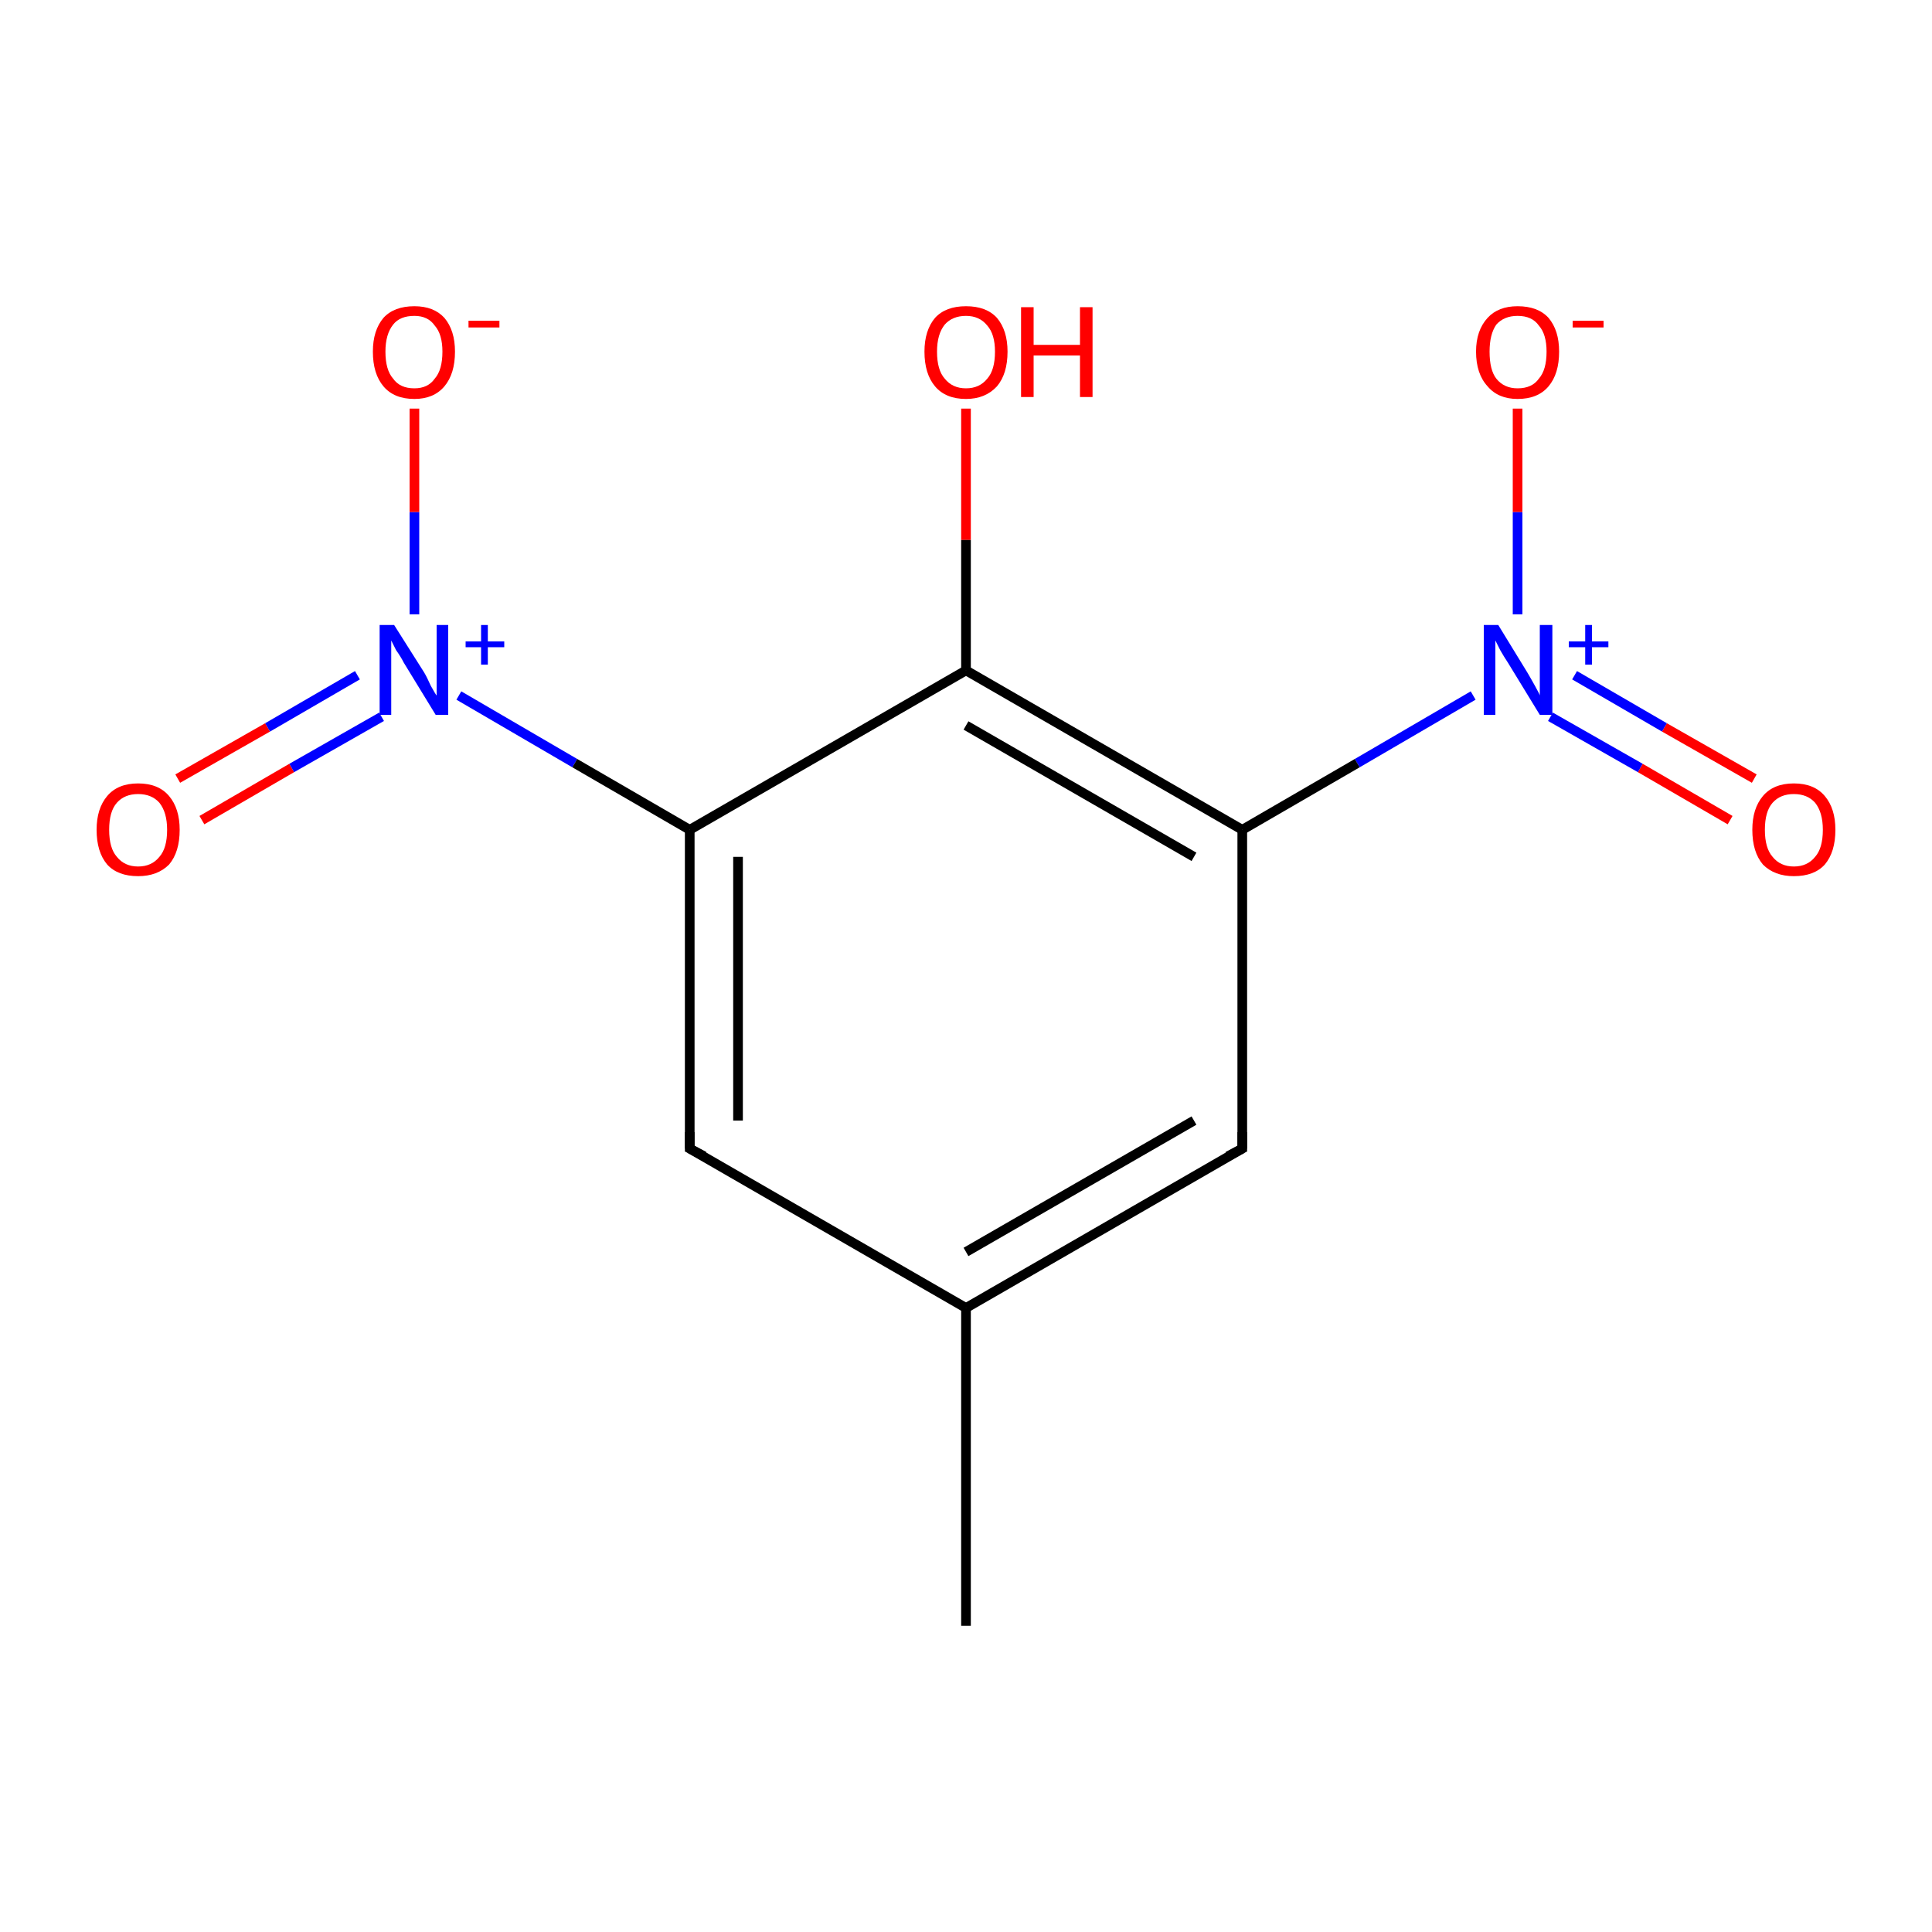 <?xml version='1.0' encoding='iso-8859-1'?>
<svg version='1.1' baseProfile='full'
              xmlns='http://www.w3.org/2000/svg'
                      xmlns:rdkit='http://www.rdkit.org/xml'
                      xmlns:xlink='http://www.w3.org/1999/xlink'
                  xml:space='preserve'
width='200px' height='200px' viewBox='0 0 200 200'>
<!-- END OF HEADER -->
<rect style='opacity:1.0;fill:#FFFFFF;stroke:none' width='200.0' height='200.0' x='0.0' y='0.0'> </rect>
<path class='bond-0 atom-10 atom-5' d='M 100.0,42.3 L 100.0,55.9' style='fill:none;fill-rule:evenodd;stroke:#FF0000;stroke-width:1.0px;stroke-linecap:butt;stroke-linejoin:miter;stroke-opacity:1' />
<path class='bond-0 atom-10 atom-5' d='M 100.0,55.9 L 100.0,69.4' style='fill:none;fill-rule:evenodd;stroke:#000000;stroke-width:1.0px;stroke-linecap:butt;stroke-linejoin:miter;stroke-opacity:1' />
<path class='bond-1 atom-0 atom-8' d='M 179.1,84.9 L 169.8,79.5' style='fill:none;fill-rule:evenodd;stroke:#FF0000;stroke-width:1.0px;stroke-linecap:butt;stroke-linejoin:miter;stroke-opacity:1' />
<path class='bond-1 atom-0 atom-8' d='M 169.8,79.5 L 160.5,74.2' style='fill:none;fill-rule:evenodd;stroke:#0000FF;stroke-width:1.0px;stroke-linecap:butt;stroke-linejoin:miter;stroke-opacity:1' />
<path class='bond-1 atom-0 atom-8' d='M 181.6,80.6 L 172.3,75.3' style='fill:none;fill-rule:evenodd;stroke:#FF0000;stroke-width:1.0px;stroke-linecap:butt;stroke-linejoin:miter;stroke-opacity:1' />
<path class='bond-1 atom-0 atom-8' d='M 172.3,75.3 L 163.0,69.9' style='fill:none;fill-rule:evenodd;stroke:#0000FF;stroke-width:1.0px;stroke-linecap:butt;stroke-linejoin:miter;stroke-opacity:1' />
<path class='bond-2 atom-13 atom-11' d='M 18.4,80.6 L 27.7,75.3' style='fill:none;fill-rule:evenodd;stroke:#FF0000;stroke-width:1.0px;stroke-linecap:butt;stroke-linejoin:miter;stroke-opacity:1' />
<path class='bond-2 atom-13 atom-11' d='M 27.7,75.3 L 37.0,69.9' style='fill:none;fill-rule:evenodd;stroke:#0000FF;stroke-width:1.0px;stroke-linecap:butt;stroke-linejoin:miter;stroke-opacity:1' />
<path class='bond-2 atom-13 atom-11' d='M 20.9,84.9 L 30.2,79.5' style='fill:none;fill-rule:evenodd;stroke:#FF0000;stroke-width:1.0px;stroke-linecap:butt;stroke-linejoin:miter;stroke-opacity:1' />
<path class='bond-2 atom-13 atom-11' d='M 30.2,79.5 L 39.5,74.2' style='fill:none;fill-rule:evenodd;stroke:#0000FF;stroke-width:1.0px;stroke-linecap:butt;stroke-linejoin:miter;stroke-opacity:1' />
<path class='bond-3 atom-5 atom-6' d='M 100.0,69.4 L 128.6,85.9' style='fill:none;fill-rule:evenodd;stroke:#000000;stroke-width:1.0px;stroke-linecap:butt;stroke-linejoin:miter;stroke-opacity:1' />
<path class='bond-3 atom-5 atom-6' d='M 100.0,75.1 L 123.6,88.7' style='fill:none;fill-rule:evenodd;stroke:#000000;stroke-width:1.0px;stroke-linecap:butt;stroke-linejoin:miter;stroke-opacity:1' />
<path class='bond-4 atom-5 atom-4' d='M 100.0,69.4 L 71.4,85.9' style='fill:none;fill-rule:evenodd;stroke:#000000;stroke-width:1.0px;stroke-linecap:butt;stroke-linejoin:miter;stroke-opacity:1' />
<path class='bond-5 atom-8 atom-6' d='M 152.5,72.0 L 140.5,79.0' style='fill:none;fill-rule:evenodd;stroke:#0000FF;stroke-width:1.0px;stroke-linecap:butt;stroke-linejoin:miter;stroke-opacity:1' />
<path class='bond-5 atom-8 atom-6' d='M 140.5,79.0 L 128.6,85.9' style='fill:none;fill-rule:evenodd;stroke:#000000;stroke-width:1.0px;stroke-linecap:butt;stroke-linejoin:miter;stroke-opacity:1' />
<path class='bond-6 atom-8 atom-9' d='M 157.1,63.6 L 157.1,53.0' style='fill:none;fill-rule:evenodd;stroke:#0000FF;stroke-width:1.0px;stroke-linecap:butt;stroke-linejoin:miter;stroke-opacity:1' />
<path class='bond-6 atom-8 atom-9' d='M 157.1,53.0 L 157.1,42.3' style='fill:none;fill-rule:evenodd;stroke:#FF0000;stroke-width:1.0px;stroke-linecap:butt;stroke-linejoin:miter;stroke-opacity:1' />
<path class='bond-7 atom-11 atom-12' d='M 42.9,63.6 L 42.9,53.0' style='fill:none;fill-rule:evenodd;stroke:#0000FF;stroke-width:1.0px;stroke-linecap:butt;stroke-linejoin:miter;stroke-opacity:1' />
<path class='bond-7 atom-11 atom-12' d='M 42.9,53.0 L 42.9,42.3' style='fill:none;fill-rule:evenodd;stroke:#FF0000;stroke-width:1.0px;stroke-linecap:butt;stroke-linejoin:miter;stroke-opacity:1' />
<path class='bond-8 atom-11 atom-4' d='M 47.5,72.0 L 59.5,79.0' style='fill:none;fill-rule:evenodd;stroke:#0000FF;stroke-width:1.0px;stroke-linecap:butt;stroke-linejoin:miter;stroke-opacity:1' />
<path class='bond-8 atom-11 atom-4' d='M 59.5,79.0 L 71.4,85.9' style='fill:none;fill-rule:evenodd;stroke:#000000;stroke-width:1.0px;stroke-linecap:butt;stroke-linejoin:miter;stroke-opacity:1' />
<path class='bond-9 atom-6 atom-7' d='M 128.6,85.9 L 128.6,118.9' style='fill:none;fill-rule:evenodd;stroke:#000000;stroke-width:1.0px;stroke-linecap:butt;stroke-linejoin:miter;stroke-opacity:1' />
<path class='bond-10 atom-4 atom-3' d='M 71.4,85.9 L 71.4,118.9' style='fill:none;fill-rule:evenodd;stroke:#000000;stroke-width:1.0px;stroke-linecap:butt;stroke-linejoin:miter;stroke-opacity:1' />
<path class='bond-10 atom-4 atom-3' d='M 76.4,88.7 L 76.4,116.0' style='fill:none;fill-rule:evenodd;stroke:#000000;stroke-width:1.0px;stroke-linecap:butt;stroke-linejoin:miter;stroke-opacity:1' />
<path class='bond-11 atom-7 atom-2' d='M 128.6,118.9 L 100.0,135.4' style='fill:none;fill-rule:evenodd;stroke:#000000;stroke-width:1.0px;stroke-linecap:butt;stroke-linejoin:miter;stroke-opacity:1' />
<path class='bond-11 atom-7 atom-2' d='M 123.6,116.0 L 100.0,129.6' style='fill:none;fill-rule:evenodd;stroke:#000000;stroke-width:1.0px;stroke-linecap:butt;stroke-linejoin:miter;stroke-opacity:1' />
<path class='bond-12 atom-3 atom-2' d='M 71.4,118.9 L 100.0,135.4' style='fill:none;fill-rule:evenodd;stroke:#000000;stroke-width:1.0px;stroke-linecap:butt;stroke-linejoin:miter;stroke-opacity:1' />
<path class='bond-13 atom-2 atom-1' d='M 100.0,135.4 L 100.0,168.3' style='fill:none;fill-rule:evenodd;stroke:#000000;stroke-width:1.0px;stroke-linecap:butt;stroke-linejoin:miter;stroke-opacity:1' />
<path d='M 71.4,117.2 L 71.4,118.9 L 72.9,119.7' style='fill:none;stroke:#000000;stroke-width:1.0px;stroke-linecap:butt;stroke-linejoin:miter;stroke-miterlimit:10;stroke-opacity:1;' />
<path d='M 128.6,117.2 L 128.6,118.9 L 127.1,119.7' style='fill:none;stroke:#000000;stroke-width:1.0px;stroke-linecap:butt;stroke-linejoin:miter;stroke-miterlimit:10;stroke-opacity:1;' />
<path class='atom-0' d='M 181.4 85.9
Q 181.4 83.7, 182.5 82.4
Q 183.6 81.1, 185.7 81.1
Q 187.8 81.1, 188.9 82.4
Q 190.0 83.7, 190.0 85.9
Q 190.0 88.2, 188.9 89.5
Q 187.8 90.7, 185.7 90.7
Q 183.7 90.7, 182.5 89.5
Q 181.4 88.2, 181.4 85.9
M 185.7 89.7
Q 187.1 89.7, 187.9 88.7
Q 188.7 87.8, 188.7 85.9
Q 188.7 84.1, 187.9 83.1
Q 187.1 82.2, 185.7 82.2
Q 184.3 82.2, 183.5 83.1
Q 182.7 84.0, 182.7 85.9
Q 182.7 87.8, 183.5 88.7
Q 184.3 89.7, 185.7 89.7
' fill='#FF0000'/>
<path class='atom-8' d='M 155.1 64.7
L 158.1 69.6
Q 158.4 70.1, 158.9 71.0
Q 159.4 71.9, 159.4 72.0
L 159.4 64.7
L 160.7 64.7
L 160.7 74.0
L 159.4 74.0
L 156.1 68.6
Q 155.7 68.0, 155.3 67.3
Q 154.9 66.5, 154.8 66.3
L 154.8 74.0
L 153.6 74.0
L 153.6 64.7
L 155.1 64.7
' fill='#0000FF'/>
<path class='atom-8' d='M 162.4 66.4
L 164.1 66.4
L 164.1 64.7
L 164.8 64.7
L 164.8 66.4
L 166.5 66.4
L 166.5 67.0
L 164.8 67.0
L 164.8 68.8
L 164.1 68.8
L 164.1 67.0
L 162.4 67.0
L 162.4 66.4
' fill='#0000FF'/>
<path class='atom-9' d='M 152.8 36.4
Q 152.8 34.2, 154.0 32.9
Q 155.1 31.7, 157.1 31.7
Q 159.2 31.7, 160.3 32.9
Q 161.4 34.2, 161.4 36.4
Q 161.4 38.7, 160.3 40.0
Q 159.2 41.3, 157.1 41.3
Q 155.1 41.3, 154.0 40.0
Q 152.8 38.7, 152.8 36.4
M 157.1 40.2
Q 158.6 40.2, 159.3 39.2
Q 160.1 38.3, 160.1 36.4
Q 160.1 34.6, 159.3 33.7
Q 158.6 32.7, 157.1 32.7
Q 155.7 32.7, 154.9 33.6
Q 154.2 34.6, 154.2 36.4
Q 154.2 38.3, 154.9 39.2
Q 155.7 40.2, 157.1 40.2
' fill='#FF0000'/>
<path class='atom-9' d='M 162.8 33.2
L 166.0 33.2
L 166.0 33.9
L 162.8 33.9
L 162.8 33.2
' fill='#FF0000'/>
<path class='atom-10' d='M 95.7 36.4
Q 95.7 34.2, 96.8 32.9
Q 97.9 31.7, 100.0 31.7
Q 102.1 31.7, 103.2 32.9
Q 104.3 34.2, 104.3 36.4
Q 104.3 38.7, 103.2 40.0
Q 102.0 41.3, 100.0 41.3
Q 97.9 41.3, 96.8 40.0
Q 95.7 38.7, 95.7 36.4
M 100.0 40.2
Q 101.4 40.2, 102.2 39.2
Q 103.0 38.3, 103.0 36.4
Q 103.0 34.6, 102.2 33.7
Q 101.4 32.7, 100.0 32.7
Q 98.6 32.7, 97.8 33.6
Q 97.0 34.6, 97.0 36.4
Q 97.0 38.3, 97.8 39.2
Q 98.6 40.2, 100.0 40.2
' fill='#FF0000'/>
<path class='atom-10' d='M 105.7 31.8
L 107.0 31.8
L 107.0 35.7
L 111.8 35.7
L 111.8 31.8
L 113.1 31.8
L 113.1 41.1
L 111.8 41.1
L 111.8 36.8
L 107.0 36.8
L 107.0 41.1
L 105.7 41.1
L 105.7 31.8
' fill='#FF0000'/>
<path class='atom-11' d='M 40.8 64.7
L 43.9 69.6
Q 44.2 70.1, 44.6 71.0
Q 45.1 71.9, 45.2 72.0
L 45.2 64.7
L 46.4 64.7
L 46.4 74.0
L 45.1 74.0
L 41.8 68.6
Q 41.5 68.0, 41.0 67.3
Q 40.6 66.5, 40.5 66.3
L 40.5 74.0
L 39.3 74.0
L 39.3 64.7
L 40.8 64.7
' fill='#0000FF'/>
<path class='atom-11' d='M 48.2 66.4
L 49.8 66.4
L 49.8 64.7
L 50.5 64.7
L 50.5 66.4
L 52.2 66.4
L 52.2 67.0
L 50.5 67.0
L 50.5 68.8
L 49.8 68.8
L 49.8 67.0
L 48.2 67.0
L 48.2 66.4
' fill='#0000FF'/>
<path class='atom-12' d='M 38.6 36.4
Q 38.6 34.2, 39.7 32.9
Q 40.8 31.7, 42.9 31.7
Q 44.9 31.7, 46.0 32.9
Q 47.1 34.2, 47.1 36.4
Q 47.1 38.7, 46.0 40.0
Q 44.9 41.3, 42.9 41.3
Q 40.8 41.3, 39.7 40.0
Q 38.6 38.7, 38.6 36.4
M 42.9 40.2
Q 44.3 40.2, 45.0 39.2
Q 45.8 38.3, 45.8 36.4
Q 45.8 34.6, 45.0 33.7
Q 44.3 32.7, 42.9 32.7
Q 41.4 32.7, 40.7 33.6
Q 39.9 34.6, 39.9 36.4
Q 39.9 38.3, 40.7 39.2
Q 41.4 40.2, 42.9 40.2
' fill='#FF0000'/>
<path class='atom-12' d='M 48.5 33.2
L 51.7 33.2
L 51.7 33.9
L 48.5 33.9
L 48.5 33.2
' fill='#FF0000'/>
<path class='atom-13' d='M 10.0 85.9
Q 10.0 83.7, 11.1 82.4
Q 12.2 81.1, 14.3 81.1
Q 16.4 81.1, 17.5 82.4
Q 18.6 83.7, 18.6 85.9
Q 18.6 88.2, 17.5 89.5
Q 16.3 90.7, 14.3 90.7
Q 12.2 90.7, 11.1 89.5
Q 10.0 88.2, 10.0 85.9
M 14.3 89.7
Q 15.7 89.7, 16.5 88.7
Q 17.3 87.8, 17.3 85.9
Q 17.3 84.1, 16.5 83.1
Q 15.7 82.2, 14.3 82.2
Q 12.9 82.2, 12.1 83.1
Q 11.3 84.0, 11.3 85.9
Q 11.3 87.8, 12.1 88.7
Q 12.9 89.7, 14.3 89.7
' fill='#FF0000'/>
</svg>
